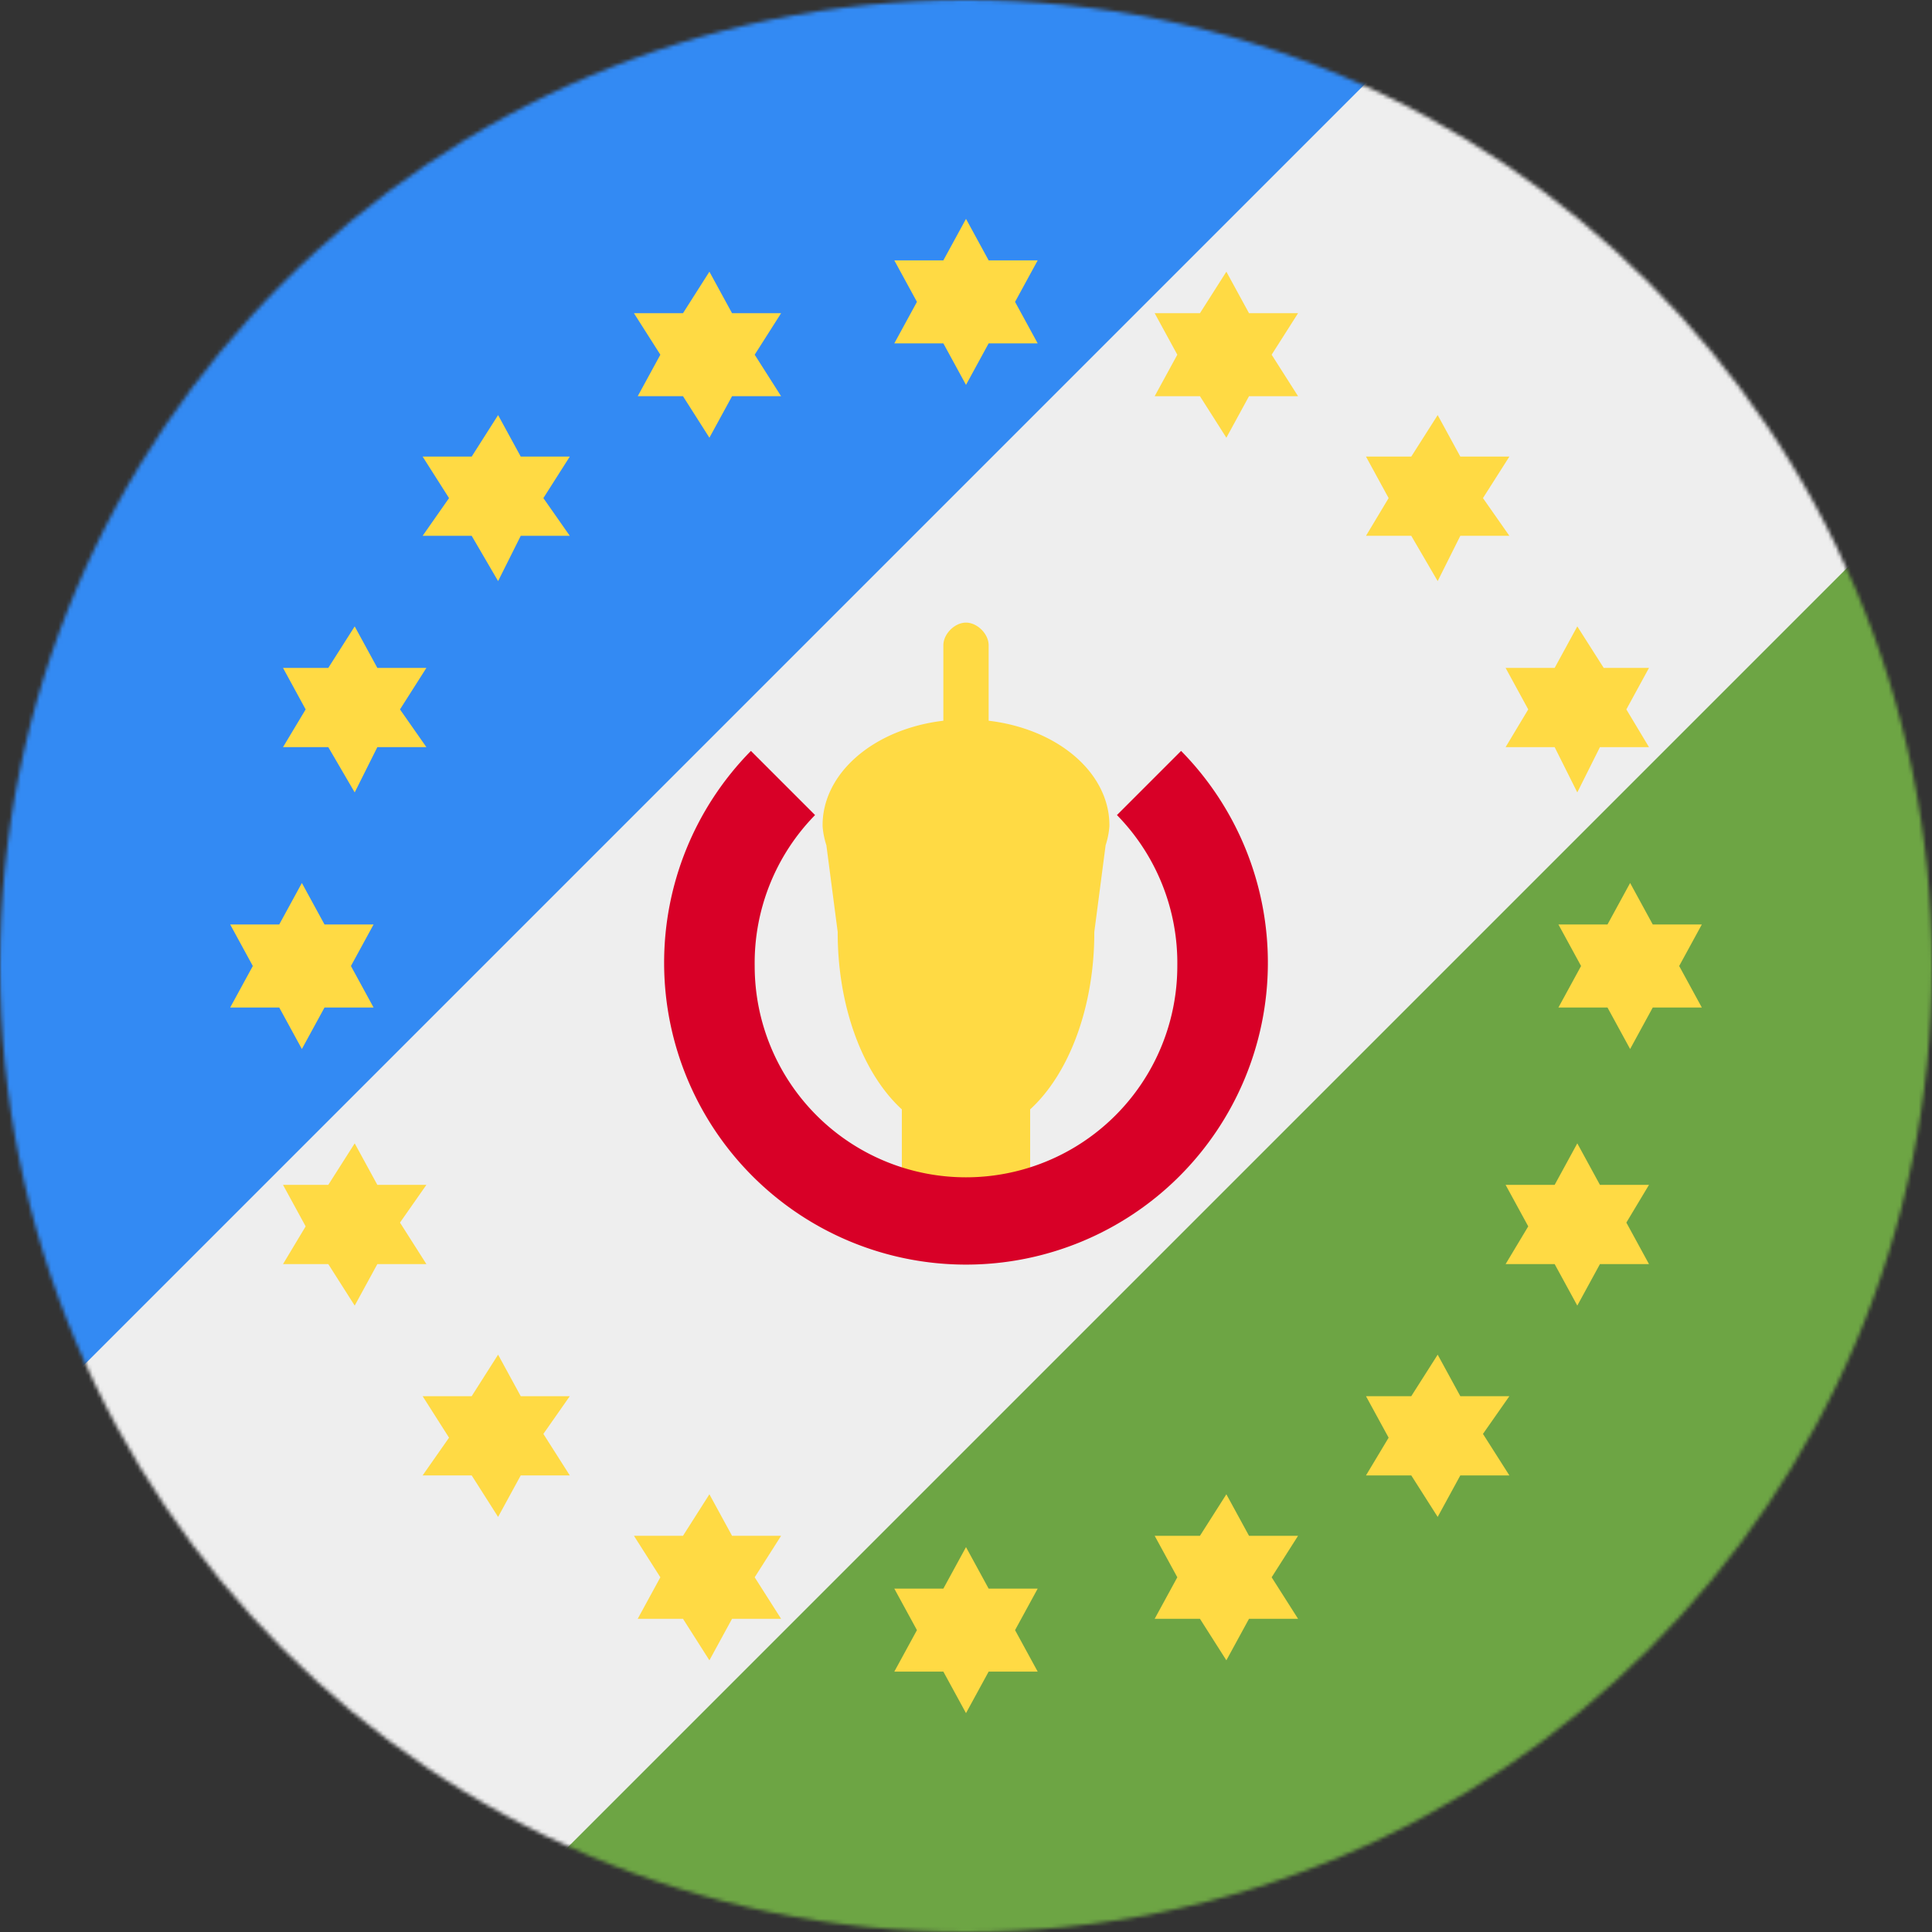 <?xml version="1.0" encoding="utf-8"?>
<!-- Generator: www.svgicons.com -->
<svg xmlns="http://www.w3.org/2000/svg" width="800" height="800" viewBox="0 0 512 512">
<rect x="0" y="0" width="512" height="512" fill="#333333" stroke="none"/>
<mask id="circleFlagsYorubaland0"><circle cx="256" cy="256" r="256" fill="#fff"/></mask><g mask="url(#circleFlagsYorubaland0)"><path fill="#eee" d="M384 0h128v128L352 352L128 512H0V384l160-224Z"/><path fill="#338af3" d="M0 384L384 0H0Z"/><path fill="#6da544" d="M512 128L128 512h384z"/><path fill="#ffda44" d="m432 234l-6 11h-13l6 11l-6 11h13l6 11l6-11h13l-6-11l6-11h-13zm-14-68l-6 11h-13l6 11l-6 10h13l6 12l6-12h13l-6-10l6-11h-12zm-37-56l-7 11h-12l6 11l-6 10h12l7 12l6-12h13l-7-10l7-11h-13zm-56-38l-7 11h-12l6 11l-6 11h12l7 11l6-11h13l-7-11l7-11h-13zm-69-14l-6 11h-13l6 11l-6 11h13l6 11l6-11h13l-6-11l6-11h-13zm-68 14l-7 11h-13l7 11l-6 11h12l7 11l6-11h13l-7-11l7-11h-13zm-56 38l-7 11h-13l7 11l-7 10h13l7 12l6-12h13l-7-10l7-11h-13zm-38 56l-7 11H75l6 11l-6 10h12l7 12l6-12h13l-7-10l7-11h-13zm-14 68l-6 11H61l6 11l-6 11h13l6 11l6-11h13l-6-11l6-11H86Zm14 69l-7 11H75l6 11l-6 10h12l7 11l6-11h13l-7-11l7-10h-13zm38 56l-7 11h-13l7 11l-7 10h13l7 11l6-11h13l-7-11l7-10h-13zm56 37l-7 11h-13l7 11l-6 11h12l7 11l6-11h13l-7-11l7-11h-13zm68 14l-6 11h-13l6 11l-6 11h13l6 11l6-11h13l-6-11l6-11h-13zm69-14l-7 11h-12l6 11l-6 11h12l7 11l6-11h13l-7-11l7-11h-13zm56-37l-7 11h-12l6 11l-6 10h12l7 11l6-11h13l-7-11l7-10h-13zm37-56l-6 11h-13l6 11l-6 10h13l6 11l6-11h13l-6-11l6-10h-13zM256 165c-3 0-6 3-6 6v20a38 28 0 0 0-32 28a38 28 0 0 0 1 5l3 23a34 54 0 0 0 17 47v22h34v-22a34 54 0 0 0 17-47l3-23a38 28 0 0 0 1-5a38 28 0 0 0-32-28v-20c0-3-3-6-6-6"/><path fill="#d80027" d="M199 199a80 80 0 1 0 114 0l-17 17a56 56 0 0 1 16 40a56 56 0 0 1-56 56a56 56 0 0 1-56-56a56 56 0 0 1 16-40z"/></g>
</svg>